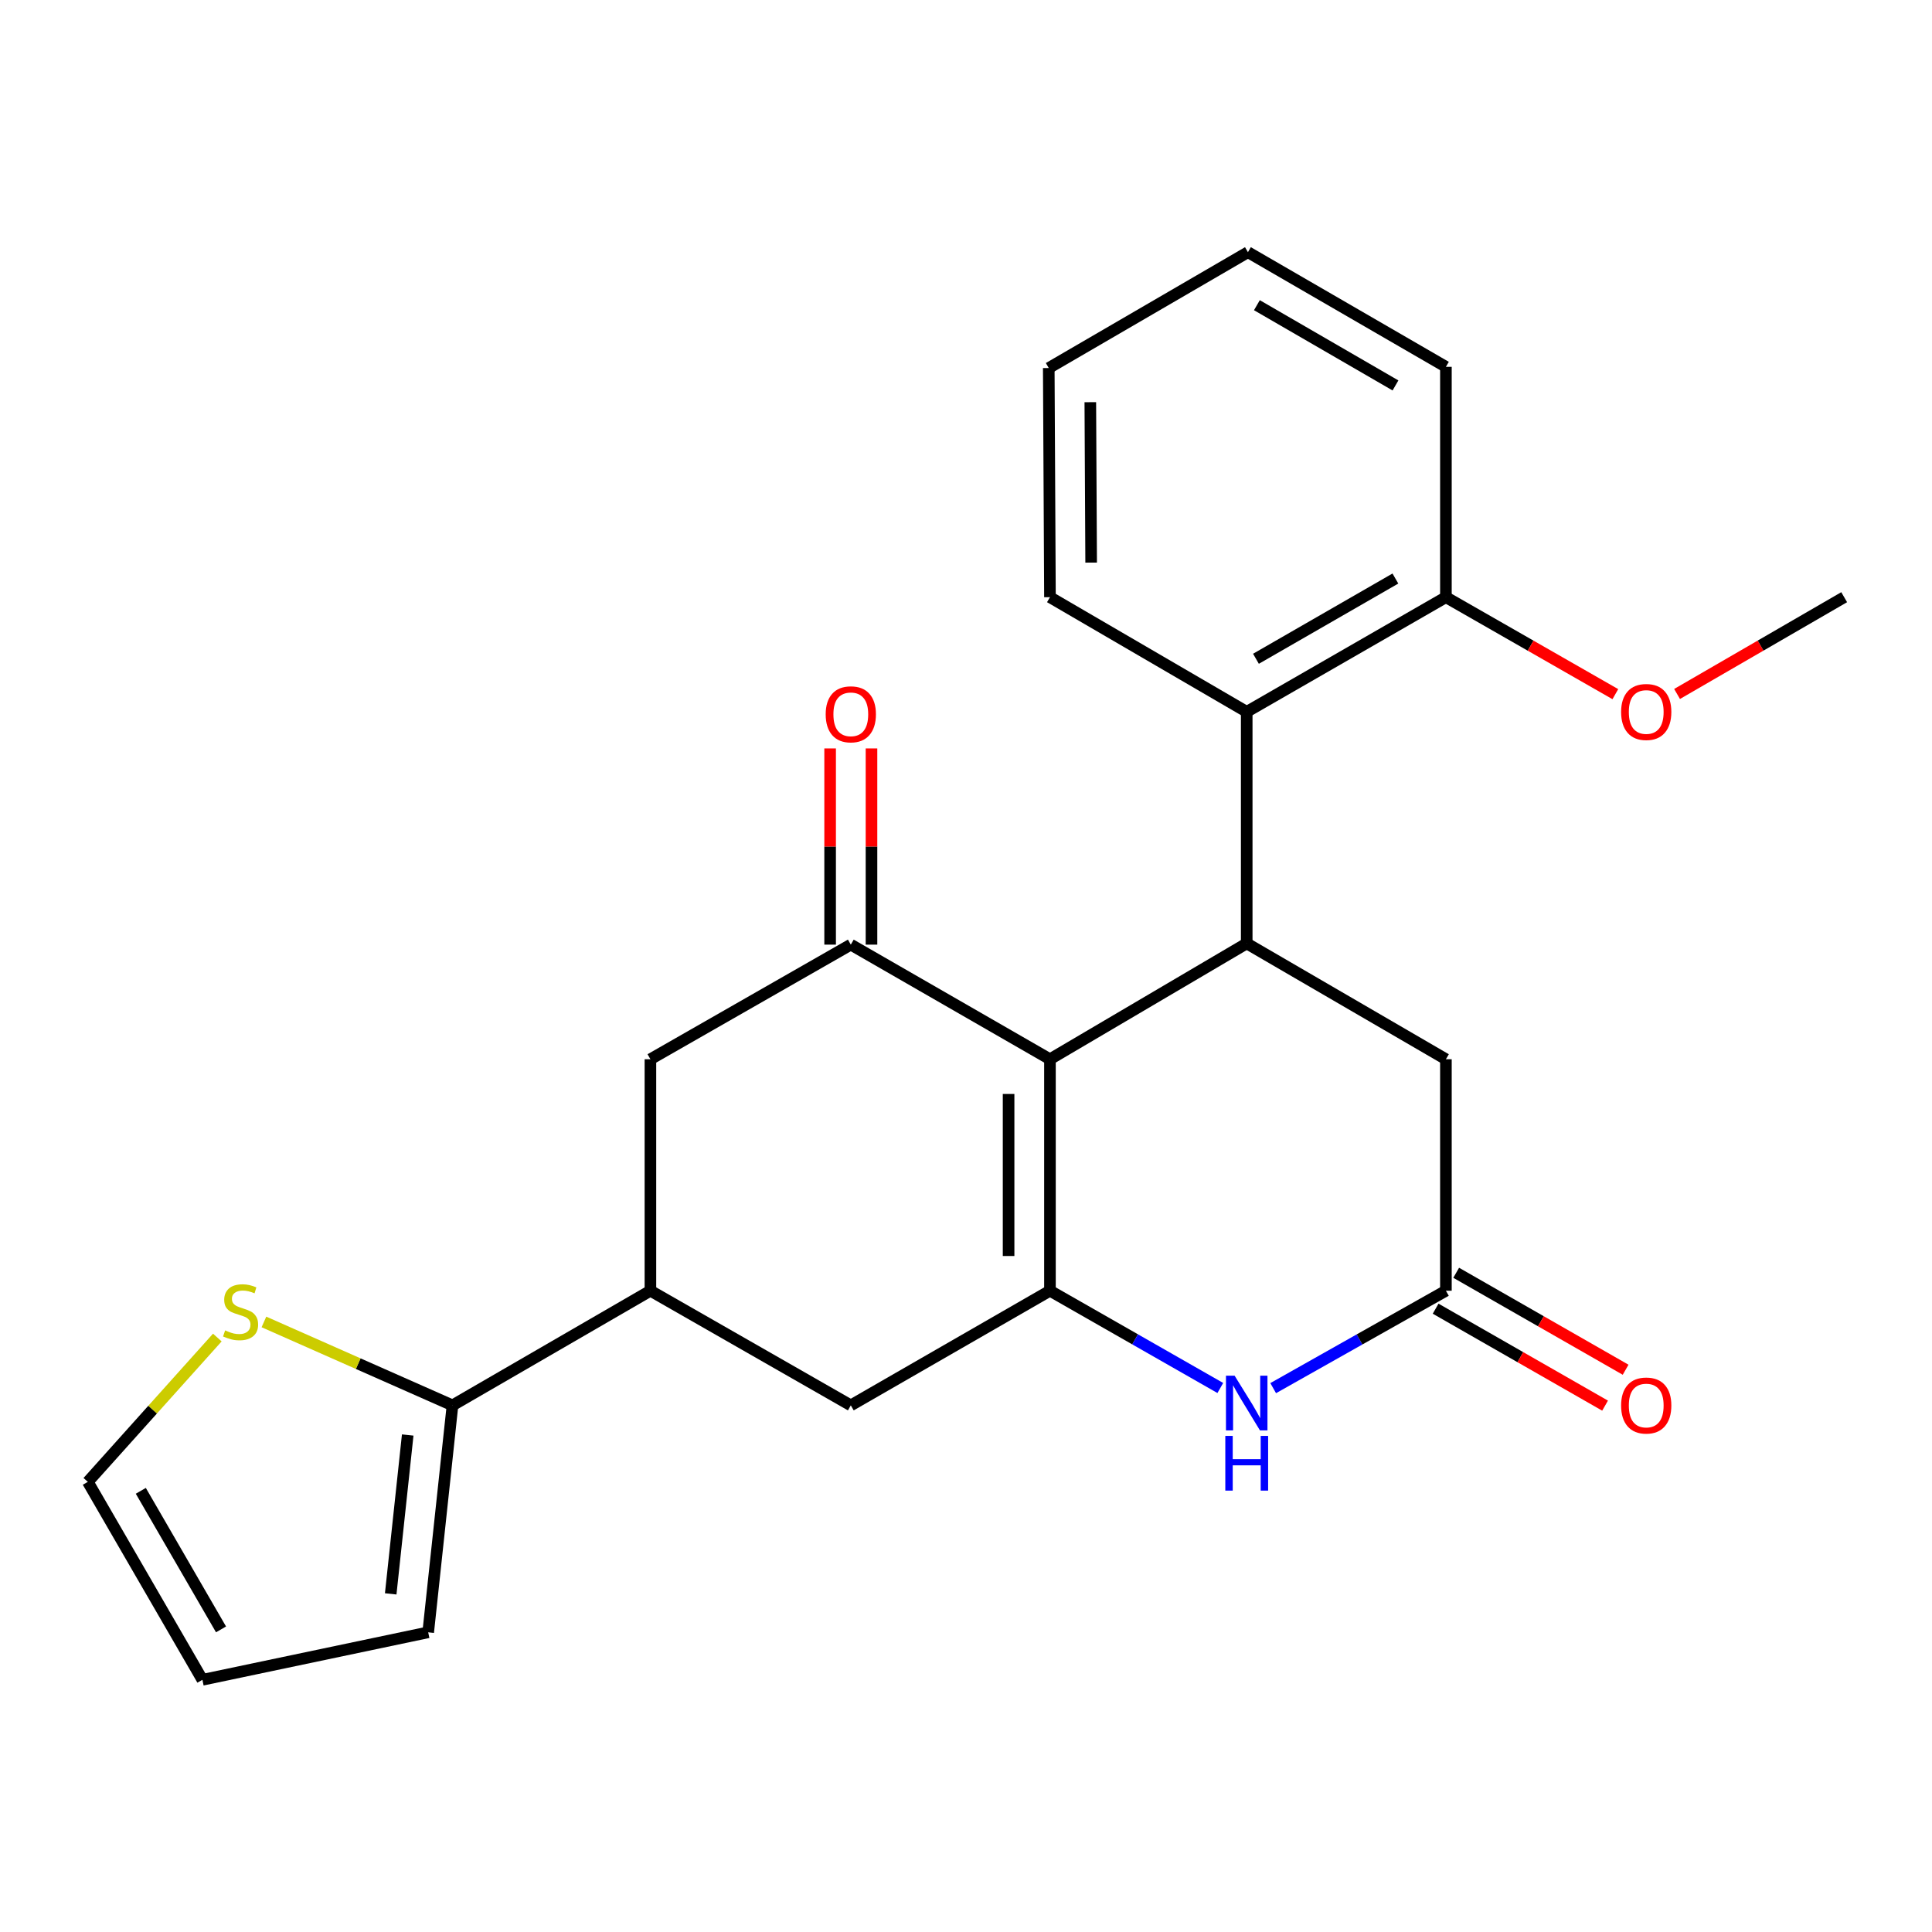 <?xml version='1.0' encoding='iso-8859-1'?>
<svg version='1.1' baseProfile='full'
              xmlns='http://www.w3.org/2000/svg'
                      xmlns:rdkit='http://www.rdkit.org/xml'
                      xmlns:xlink='http://www.w3.org/1999/xlink'
                  xml:space='preserve'
width='1000px' height='1000px' viewBox='0 0 1000 1000'>
<!-- END OF HEADER -->
<rect style='opacity:1.0;fill:#FFFFFF;stroke:none' width='1000' height='1000' x='0' y='0'> </rect>
<path class='bond-0' d='M 543.456,548.262 L 543.456,668.078' style='fill:none;fill-rule:evenodd;stroke:#000000;stroke-width:6px;stroke-linecap:butt;stroke-linejoin:miter;stroke-opacity:1' />
<path class='bond-0' d='M 522.043,566.234 L 522.043,650.106' style='fill:none;fill-rule:evenodd;stroke:#000000;stroke-width:6px;stroke-linecap:butt;stroke-linejoin:miter;stroke-opacity:1' />
<path class='bond-1' d='M 543.456,548.262 L 645.298,488.306' style='fill:none;fill-rule:evenodd;stroke:#000000;stroke-width:6px;stroke-linecap:butt;stroke-linejoin:miter;stroke-opacity:1' />
<path class='bond-2' d='M 543.456,548.262 L 440.377,488.937' style='fill:none;fill-rule:evenodd;stroke:#000000;stroke-width:6px;stroke-linecap:butt;stroke-linejoin:miter;stroke-opacity:1' />
<path class='bond-3' d='M 543.456,668.078 L 587.541,693.249' style='fill:none;fill-rule:evenodd;stroke:#000000;stroke-width:6px;stroke-linecap:butt;stroke-linejoin:miter;stroke-opacity:1' />
<path class='bond-3' d='M 587.541,693.249 L 631.626,718.42' style='fill:none;fill-rule:evenodd;stroke:#0000FF;stroke-width:6px;stroke-linecap:butt;stroke-linejoin:miter;stroke-opacity:1' />
<path class='bond-8' d='M 543.456,668.078 L 440.377,727.415' style='fill:none;fill-rule:evenodd;stroke:#000000;stroke-width:6px;stroke-linecap:butt;stroke-linejoin:miter;stroke-opacity:1' />
<path class='bond-5' d='M 645.298,488.306 L 645.298,368.442' style='fill:none;fill-rule:evenodd;stroke:#000000;stroke-width:6px;stroke-linecap:butt;stroke-linejoin:miter;stroke-opacity:1' />
<path class='bond-10' d='M 645.298,488.306 L 748.4,548.262' style='fill:none;fill-rule:evenodd;stroke:#000000;stroke-width:6px;stroke-linecap:butt;stroke-linejoin:miter;stroke-opacity:1' />
<path class='bond-9' d='M 440.377,488.937 L 336.656,548.262' style='fill:none;fill-rule:evenodd;stroke:#000000;stroke-width:6px;stroke-linecap:butt;stroke-linejoin:miter;stroke-opacity:1' />
<path class='bond-12' d='M 451.084,488.937 L 451.084,438.161' style='fill:none;fill-rule:evenodd;stroke:#000000;stroke-width:6px;stroke-linecap:butt;stroke-linejoin:miter;stroke-opacity:1' />
<path class='bond-12' d='M 451.084,438.161 L 451.084,387.386' style='fill:none;fill-rule:evenodd;stroke:#FF0000;stroke-width:6px;stroke-linecap:butt;stroke-linejoin:miter;stroke-opacity:1' />
<path class='bond-12' d='M 429.671,488.937 L 429.671,438.161' style='fill:none;fill-rule:evenodd;stroke:#000000;stroke-width:6px;stroke-linecap:butt;stroke-linejoin:miter;stroke-opacity:1' />
<path class='bond-12' d='M 429.671,438.161 L 429.671,387.386' style='fill:none;fill-rule:evenodd;stroke:#FF0000;stroke-width:6px;stroke-linecap:butt;stroke-linejoin:miter;stroke-opacity:1' />
<path class='bond-25' d='M 658.997,718.5 L 703.698,693.289' style='fill:none;fill-rule:evenodd;stroke:#0000FF;stroke-width:6px;stroke-linecap:butt;stroke-linejoin:miter;stroke-opacity:1' />
<path class='bond-25' d='M 703.698,693.289 L 748.4,668.078' style='fill:none;fill-rule:evenodd;stroke:#000000;stroke-width:6px;stroke-linecap:butt;stroke-linejoin:miter;stroke-opacity:1' />
<path class='bond-4' d='M 748.4,668.078 L 748.4,548.262' style='fill:none;fill-rule:evenodd;stroke:#000000;stroke-width:6px;stroke-linecap:butt;stroke-linejoin:miter;stroke-opacity:1' />
<path class='bond-15' d='M 743.082,677.371 L 786.932,702.465' style='fill:none;fill-rule:evenodd;stroke:#000000;stroke-width:6px;stroke-linecap:butt;stroke-linejoin:miter;stroke-opacity:1' />
<path class='bond-15' d='M 786.932,702.465 L 830.781,727.559' style='fill:none;fill-rule:evenodd;stroke:#FF0000;stroke-width:6px;stroke-linecap:butt;stroke-linejoin:miter;stroke-opacity:1' />
<path class='bond-15' d='M 753.718,658.786 L 797.567,683.88' style='fill:none;fill-rule:evenodd;stroke:#000000;stroke-width:6px;stroke-linecap:butt;stroke-linejoin:miter;stroke-opacity:1' />
<path class='bond-15' d='M 797.567,683.88 L 841.417,708.974' style='fill:none;fill-rule:evenodd;stroke:#FF0000;stroke-width:6px;stroke-linecap:butt;stroke-linejoin:miter;stroke-opacity:1' />
<path class='bond-14' d='M 645.298,368.442 L 748.4,309.105' style='fill:none;fill-rule:evenodd;stroke:#000000;stroke-width:6px;stroke-linecap:butt;stroke-linejoin:miter;stroke-opacity:1' />
<path class='bond-14' d='M 650.082,340.983 L 722.254,299.447' style='fill:none;fill-rule:evenodd;stroke:#000000;stroke-width:6px;stroke-linecap:butt;stroke-linejoin:miter;stroke-opacity:1' />
<path class='bond-19' d='M 645.298,368.442 L 543.456,309.105' style='fill:none;fill-rule:evenodd;stroke:#000000;stroke-width:6px;stroke-linecap:butt;stroke-linejoin:miter;stroke-opacity:1' />
<path class='bond-6' d='M 336.656,668.078 L 336.656,548.262' style='fill:none;fill-rule:evenodd;stroke:#000000;stroke-width:6px;stroke-linecap:butt;stroke-linejoin:miter;stroke-opacity:1' />
<path class='bond-7' d='M 336.656,668.078 L 234.208,727.415' style='fill:none;fill-rule:evenodd;stroke:#000000;stroke-width:6px;stroke-linecap:butt;stroke-linejoin:miter;stroke-opacity:1' />
<path class='bond-24' d='M 336.656,668.078 L 440.377,727.415' style='fill:none;fill-rule:evenodd;stroke:#000000;stroke-width:6px;stroke-linecap:butt;stroke-linejoin:miter;stroke-opacity:1' />
<path class='bond-11' d='M 234.208,727.415 L 185.407,705.825' style='fill:none;fill-rule:evenodd;stroke:#000000;stroke-width:6px;stroke-linecap:butt;stroke-linejoin:miter;stroke-opacity:1' />
<path class='bond-11' d='M 185.407,705.825 L 136.606,684.235' style='fill:none;fill-rule:evenodd;stroke:#CCCC00;stroke-width:6px;stroke-linecap:butt;stroke-linejoin:miter;stroke-opacity:1' />
<path class='bond-13' d='M 234.208,727.415 L 221.634,844.888' style='fill:none;fill-rule:evenodd;stroke:#000000;stroke-width:6px;stroke-linecap:butt;stroke-linejoin:miter;stroke-opacity:1' />
<path class='bond-13' d='M 211.031,742.757 L 202.229,824.988' style='fill:none;fill-rule:evenodd;stroke:#000000;stroke-width:6px;stroke-linecap:butt;stroke-linejoin:miter;stroke-opacity:1' />
<path class='bond-16' d='M 112.487,692.308 L 78.971,729.657' style='fill:none;fill-rule:evenodd;stroke:#CCCC00;stroke-width:6px;stroke-linecap:butt;stroke-linejoin:miter;stroke-opacity:1' />
<path class='bond-16' d='M 78.971,729.657 L 45.455,767.005' style='fill:none;fill-rule:evenodd;stroke:#000000;stroke-width:6px;stroke-linecap:butt;stroke-linejoin:miter;stroke-opacity:1' />
<path class='bond-17' d='M 221.634,844.888 L 104.768,869.465' style='fill:none;fill-rule:evenodd;stroke:#000000;stroke-width:6px;stroke-linecap:butt;stroke-linejoin:miter;stroke-opacity:1' />
<path class='bond-18' d='M 748.4,309.105 L 792.249,334.199' style='fill:none;fill-rule:evenodd;stroke:#000000;stroke-width:6px;stroke-linecap:butt;stroke-linejoin:miter;stroke-opacity:1' />
<path class='bond-18' d='M 792.249,334.199 L 836.099,359.294' style='fill:none;fill-rule:evenodd;stroke:#FF0000;stroke-width:6px;stroke-linecap:butt;stroke-linejoin:miter;stroke-opacity:1' />
<path class='bond-20' d='M 748.4,309.105 L 748.4,189.872' style='fill:none;fill-rule:evenodd;stroke:#000000;stroke-width:6px;stroke-linecap:butt;stroke-linejoin:miter;stroke-opacity:1' />
<path class='bond-27' d='M 45.455,767.005 L 104.768,869.465' style='fill:none;fill-rule:evenodd;stroke:#000000;stroke-width:6px;stroke-linecap:butt;stroke-linejoin:miter;stroke-opacity:1' />
<path class='bond-27' d='M 72.883,771.647 L 114.403,843.369' style='fill:none;fill-rule:evenodd;stroke:#000000;stroke-width:6px;stroke-linecap:butt;stroke-linejoin:miter;stroke-opacity:1' />
<path class='bond-21' d='M 868.045,359.199 L 911.295,334.152' style='fill:none;fill-rule:evenodd;stroke:#FF0000;stroke-width:6px;stroke-linecap:butt;stroke-linejoin:miter;stroke-opacity:1' />
<path class='bond-21' d='M 911.295,334.152 L 954.545,309.105' style='fill:none;fill-rule:evenodd;stroke:#000000;stroke-width:6px;stroke-linecap:butt;stroke-linejoin:miter;stroke-opacity:1' />
<path class='bond-22' d='M 543.456,309.105 L 542.837,190.49' style='fill:none;fill-rule:evenodd;stroke:#000000;stroke-width:6px;stroke-linecap:butt;stroke-linejoin:miter;stroke-opacity:1' />
<path class='bond-22' d='M 564.776,291.201 L 564.343,208.171' style='fill:none;fill-rule:evenodd;stroke:#000000;stroke-width:6px;stroke-linecap:butt;stroke-linejoin:miter;stroke-opacity:1' />
<path class='bond-26' d='M 748.4,189.872 L 645.928,130.535' style='fill:none;fill-rule:evenodd;stroke:#000000;stroke-width:6px;stroke-linecap:butt;stroke-linejoin:miter;stroke-opacity:1' />
<path class='bond-26' d='M 722.299,199.501 L 650.569,157.965' style='fill:none;fill-rule:evenodd;stroke:#000000;stroke-width:6px;stroke-linecap:butt;stroke-linejoin:miter;stroke-opacity:1' />
<path class='bond-23' d='M 542.837,190.49 L 645.928,130.535' style='fill:none;fill-rule:evenodd;stroke:#000000;stroke-width:6px;stroke-linecap:butt;stroke-linejoin:miter;stroke-opacity:1' />
<path  class='atom-4' d='M 639.038 712.066
L 648.318 727.066
Q 649.238 728.546, 650.718 731.226
Q 652.198 733.906, 652.278 734.066
L 652.278 712.066
L 656.038 712.066
L 656.038 740.386
L 652.158 740.386
L 642.198 723.986
Q 641.038 722.066, 639.798 719.866
Q 638.598 717.666, 638.238 716.986
L 638.238 740.386
L 634.558 740.386
L 634.558 712.066
L 639.038 712.066
' fill='#0000FF'/>
<path  class='atom-4' d='M 634.218 743.218
L 638.058 743.218
L 638.058 755.258
L 652.538 755.258
L 652.538 743.218
L 656.378 743.218
L 656.378 771.538
L 652.538 771.538
L 652.538 758.458
L 638.058 758.458
L 638.058 771.538
L 634.218 771.538
L 634.218 743.218
' fill='#0000FF'/>
<path  class='atom-12' d='M 116.527 688.612
Q 116.847 688.732, 118.167 689.292
Q 119.487 689.852, 120.927 690.212
Q 122.407 690.532, 123.847 690.532
Q 126.527 690.532, 128.087 689.252
Q 129.647 687.932, 129.647 685.652
Q 129.647 684.092, 128.847 683.132
Q 128.087 682.172, 126.887 681.652
Q 125.687 681.132, 123.687 680.532
Q 121.167 679.772, 119.647 679.052
Q 118.167 678.332, 117.087 676.812
Q 116.047 675.292, 116.047 672.732
Q 116.047 669.172, 118.447 666.972
Q 120.887 664.772, 125.687 664.772
Q 128.967 664.772, 132.687 666.332
L 131.767 669.412
Q 128.367 668.012, 125.807 668.012
Q 123.047 668.012, 121.527 669.172
Q 120.007 670.292, 120.047 672.252
Q 120.047 673.772, 120.807 674.692
Q 121.607 675.612, 122.727 676.132
Q 123.887 676.652, 125.807 677.252
Q 128.367 678.052, 129.887 678.852
Q 131.407 679.652, 132.487 681.292
Q 133.607 682.892, 133.607 685.652
Q 133.607 689.572, 130.967 691.692
Q 128.367 693.772, 124.007 693.772
Q 121.487 693.772, 119.567 693.212
Q 117.687 692.692, 115.447 691.772
L 116.527 688.612
' fill='#CCCC00'/>
<path  class='atom-13' d='M 427.377 369.724
Q 427.377 362.924, 430.737 359.124
Q 434.097 355.324, 440.377 355.324
Q 446.657 355.324, 450.017 359.124
Q 453.377 362.924, 453.377 369.724
Q 453.377 376.604, 449.977 380.524
Q 446.577 384.404, 440.377 384.404
Q 434.137 384.404, 430.737 380.524
Q 427.377 376.644, 427.377 369.724
M 440.377 381.204
Q 444.697 381.204, 447.017 378.324
Q 449.377 375.404, 449.377 369.724
Q 449.377 364.164, 447.017 361.364
Q 444.697 358.524, 440.377 358.524
Q 436.057 358.524, 433.697 361.324
Q 431.377 364.124, 431.377 369.724
Q 431.377 375.444, 433.697 378.324
Q 436.057 381.204, 440.377 381.204
' fill='#FF0000'/>
<path  class='atom-16' d='M 839.085 727.495
Q 839.085 720.695, 842.445 716.895
Q 845.805 713.095, 852.085 713.095
Q 858.365 713.095, 861.725 716.895
Q 865.085 720.695, 865.085 727.495
Q 865.085 734.375, 861.685 738.295
Q 858.285 742.175, 852.085 742.175
Q 845.845 742.175, 842.445 738.295
Q 839.085 734.415, 839.085 727.495
M 852.085 738.975
Q 856.405 738.975, 858.725 736.095
Q 861.085 733.175, 861.085 727.495
Q 861.085 721.935, 858.725 719.135
Q 856.405 716.295, 852.085 716.295
Q 847.765 716.295, 845.405 719.095
Q 843.085 721.895, 843.085 727.495
Q 843.085 733.215, 845.405 736.095
Q 847.765 738.975, 852.085 738.975
' fill='#FF0000'/>
<path  class='atom-19' d='M 839.085 368.522
Q 839.085 361.722, 842.445 357.922
Q 845.805 354.122, 852.085 354.122
Q 858.365 354.122, 861.725 357.922
Q 865.085 361.722, 865.085 368.522
Q 865.085 375.402, 861.685 379.322
Q 858.285 383.202, 852.085 383.202
Q 845.845 383.202, 842.445 379.322
Q 839.085 375.442, 839.085 368.522
M 852.085 380.002
Q 856.405 380.002, 858.725 377.122
Q 861.085 374.202, 861.085 368.522
Q 861.085 362.962, 858.725 360.162
Q 856.405 357.322, 852.085 357.322
Q 847.765 357.322, 845.405 360.122
Q 843.085 362.922, 843.085 368.522
Q 843.085 374.242, 845.405 377.122
Q 847.765 380.002, 852.085 380.002
' fill='#FF0000'/>
</svg>

